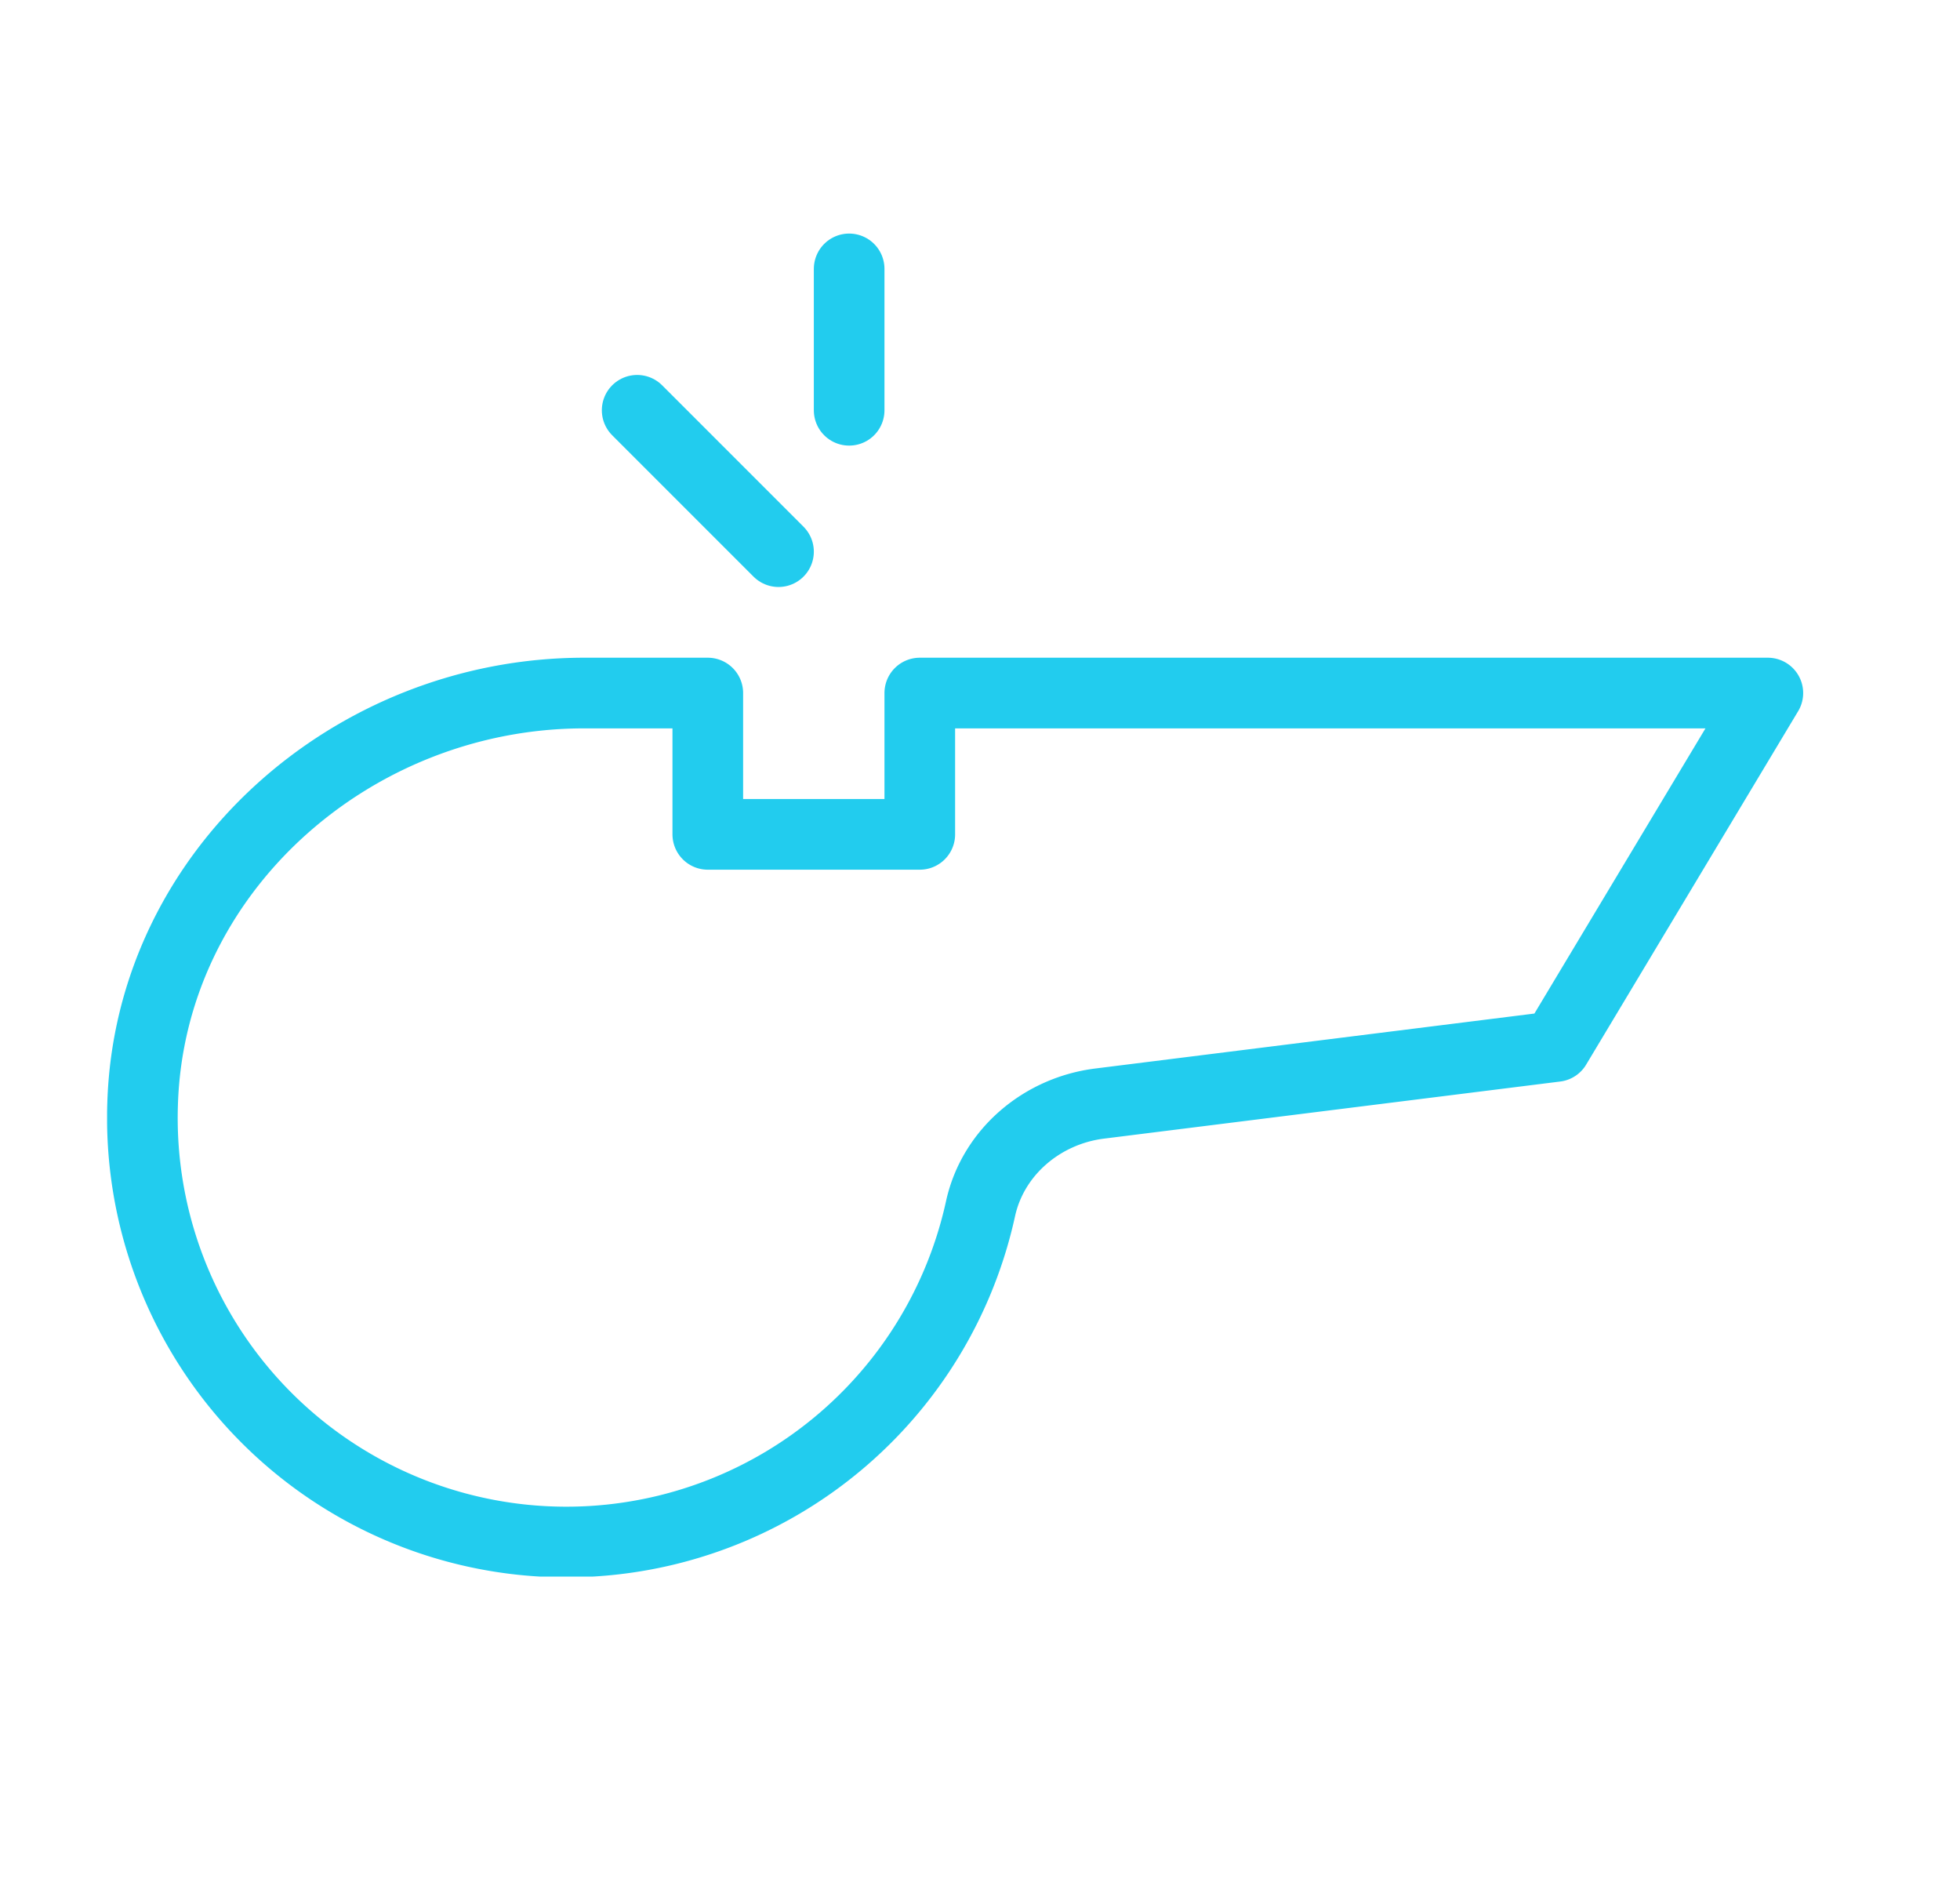<svg xmlns="http://www.w3.org/2000/svg" width="25" height="24" fill="none" viewBox="0 0 25 24">
  <g clip-path="url(#a)">
    <path stroke="#2CE" stroke-linecap="round" stroke-linejoin="round" stroke-width=".901" d="M11.732 8.838v1.802H9.028V8.838H7.451c-2.96 0-5.543 2.282-5.632 5.242a5.408 5.408 0 0 0 10.688 1.333c.159-.723.786-1.249 1.52-1.34l5.818-.728 2.704-4.507H11.732v0Z" clip-rule="evenodd"/>
    <path stroke="#2CE" stroke-linecap="round" stroke-linejoin="round" stroke-width=".901" d="M9.93 7.035 8.127 5.232m2.704 0V3.429"/>
  </g>
  <defs>
    <clipPath id="a">
      <path fill="#fff" d="M1.366 2.978H23v17.127H1.366z"/>
    </clipPath>
  </defs>
</svg>
